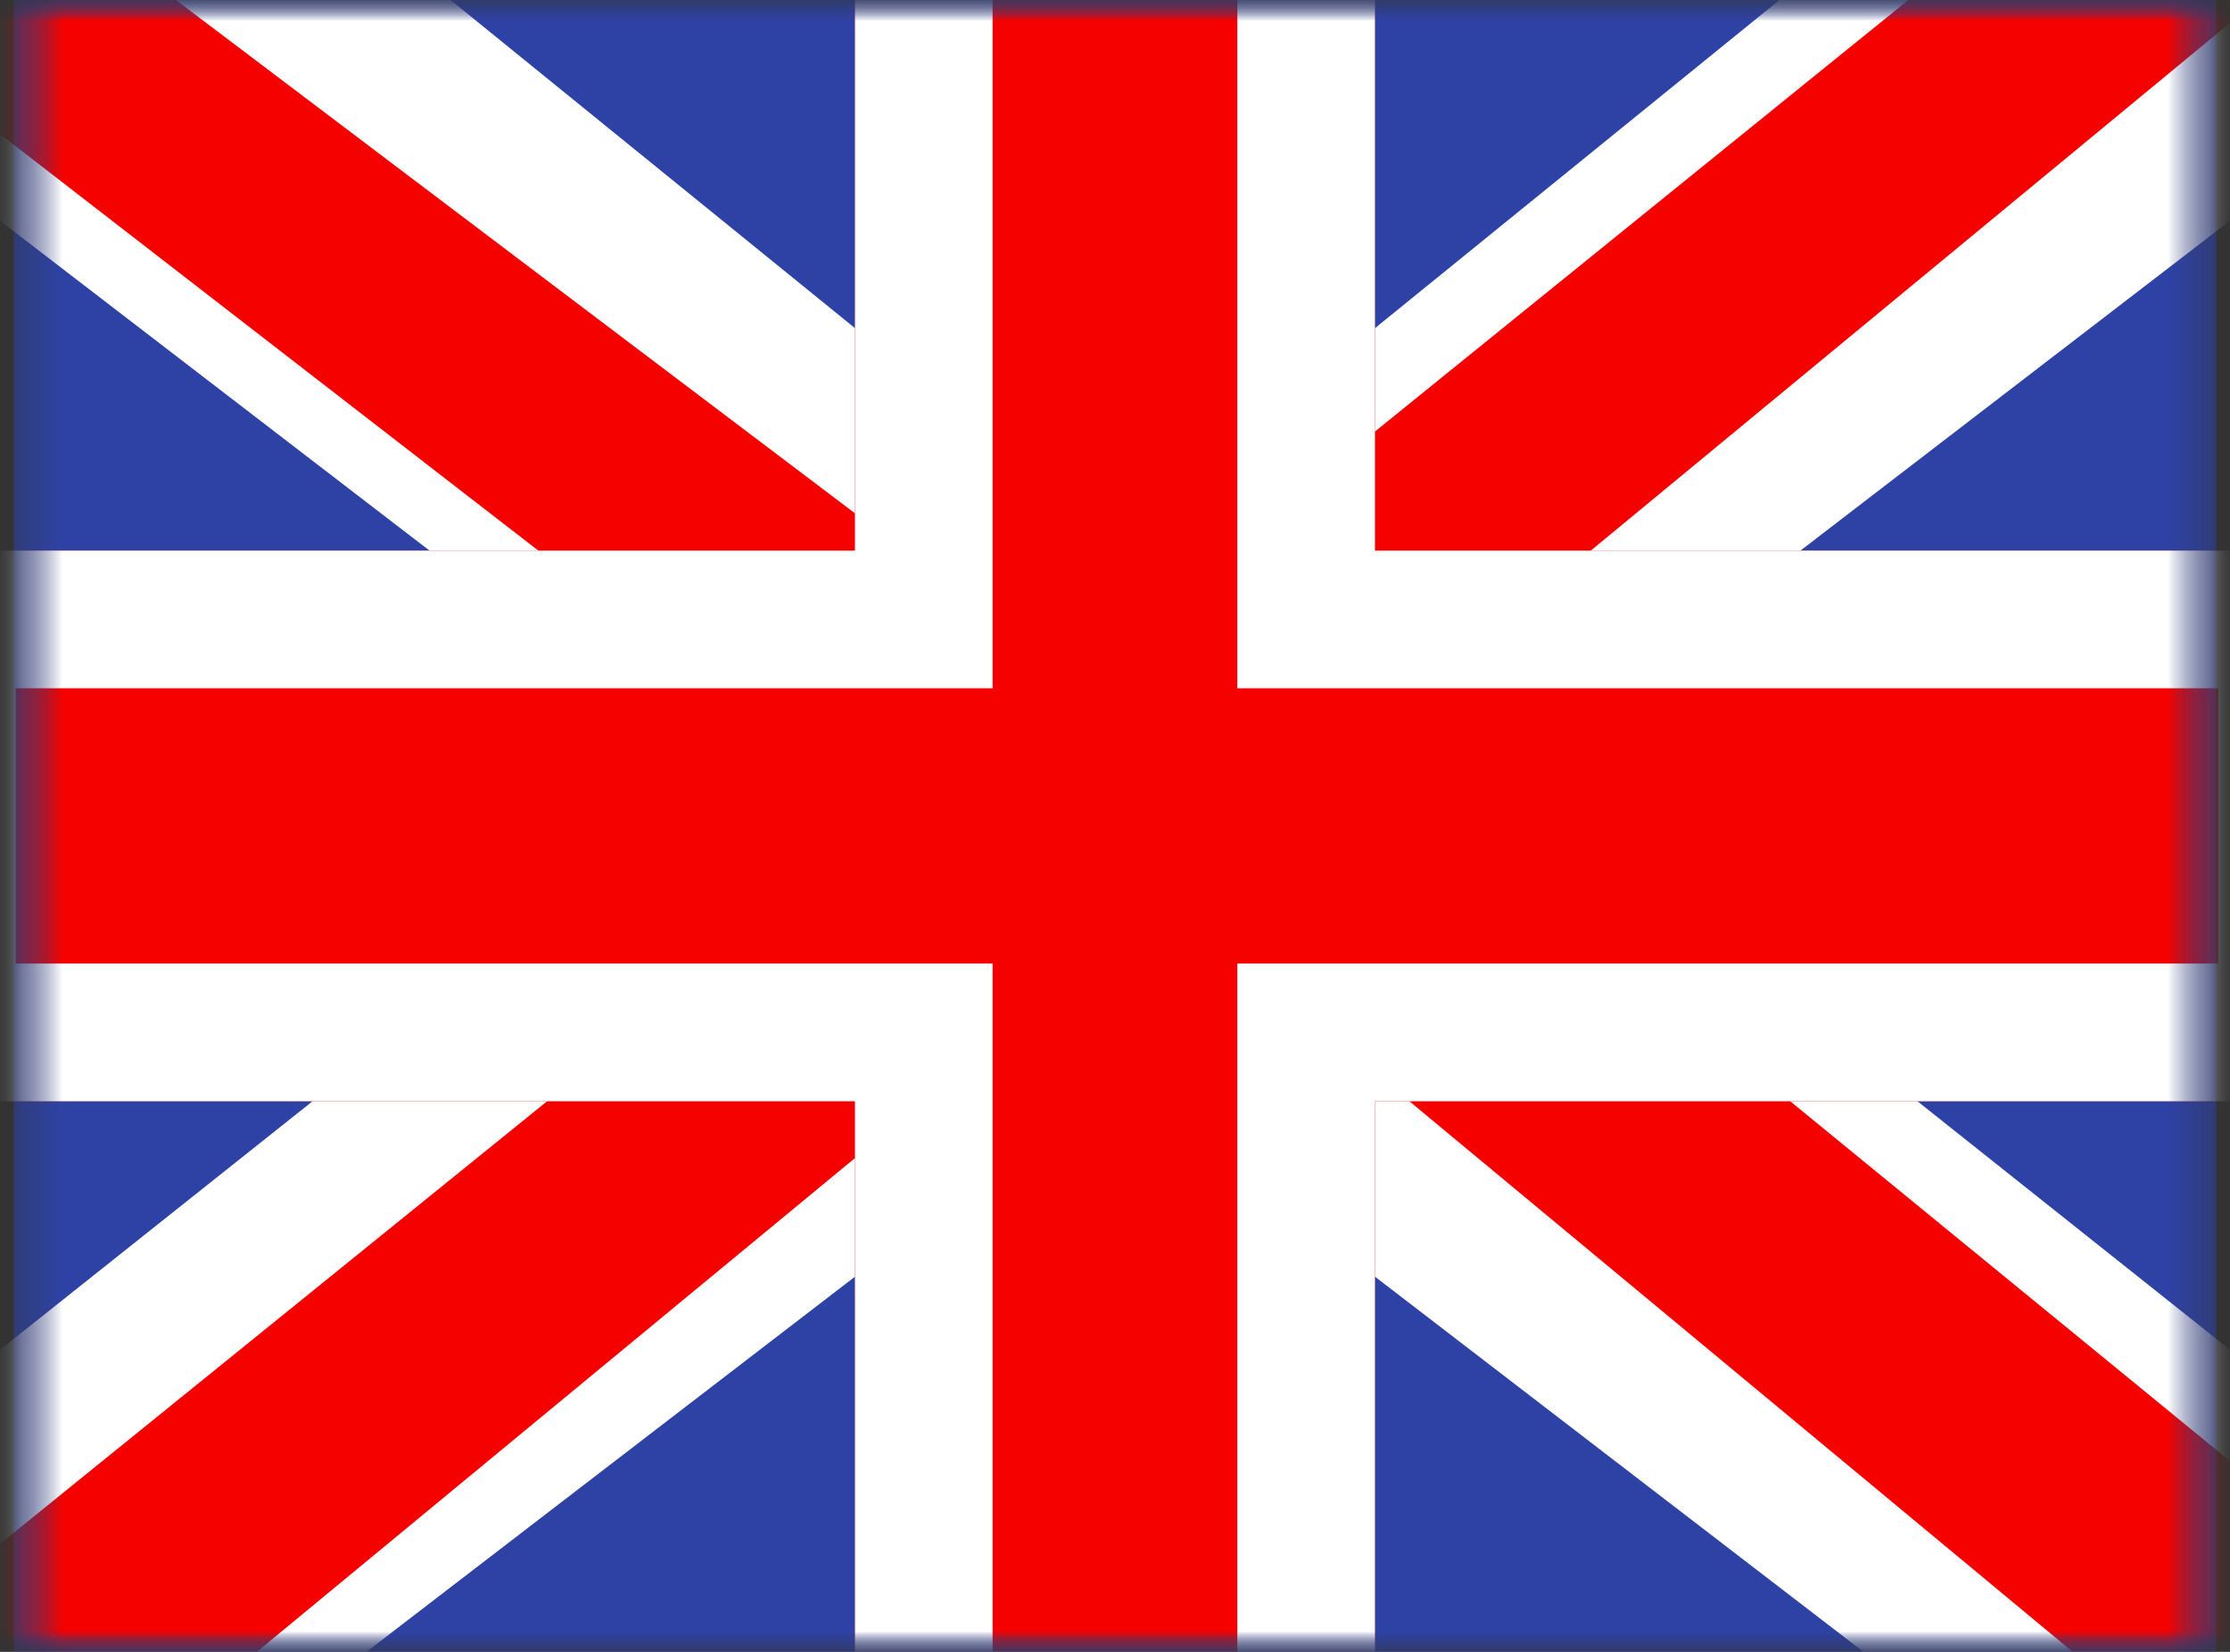<svg width="54" height="40" viewBox="0 0 54 40" fill="none" xmlns="http://www.w3.org/2000/svg">
<rect x="0" y="0" width="54" height="40" fill="#333333" stroke="none"/>
<mask id="mask0_311_2364" style="mask-type:alpha" maskUnits="userSpaceOnUse" x="0" y="0" width="54" height="40">
<rect x="0.333" width="53.333" height="40" fill="white"/>
</mask>
<g mask="url(#mask0_311_2364)">
<path fill-rule="evenodd" clip-rule="evenodd" d="M0.333 0V40H53.666V0H0.333Z" fill="#2E42A5"/>
<mask id="mask1_311_2364" style="mask-type:alpha" maskUnits="userSpaceOnUse" x="0" y="0" width="54" height="40">
<path fill-rule="evenodd" clip-rule="evenodd" d="M0.333 0V40H53.666V0H0.333Z" fill="white"/>
</mask>
<g mask="url(#mask1_311_2364)">
<mask id="mask2_311_2364" style="mask-type:alpha" maskUnits="userSpaceOnUse" x="0" y="0" width="54" height="40">
<path d="M0.333 0H53.666V40H0.333V0Z" fill="white"/>
</mask>
<g mask="url(#mask2_311_2364)">
<path d="M-5.605 37.142L6.131 42.106L53.933 5.396L60.123 -1.979L47.573 -3.638L28.076 12.181L12.383 22.839L-5.605 37.142Z" fill="white"/>
<path d="M-3.999 40.62L1.98 43.5L57.9 -2.665H49.505L-3.999 40.62Z" fill="#F50100"/>
<path d="M59.605 37.142L47.868 42.106L0.066 5.396L-6.124 -1.979L6.426 -3.638L25.923 12.181L41.617 22.839L59.605 37.142Z" fill="white"/>
<path d="M59.204 39.638L53.225 42.519L29.414 22.753L22.354 20.544L-6.72 -1.954H1.675L30.733 20.011L38.452 22.659L59.204 39.638Z" fill="#F50100"/>
<path fill-rule="evenodd" clip-rule="evenodd" d="M33.295 -3.333H20.703V13.333H-2.955V26.667H20.703V43.333H33.295V26.667H57.045V13.333H33.295V-3.333Z" fill="#F50100"/>
<path fill-rule="evenodd" clip-rule="evenodd" d="M20.703 13.333H-2.955V26.667H20.703V43.333H33.295V26.667H57.045V13.333H33.295V-3.333H20.703V13.333ZM24.036 -4.05312e-05V16.667H0.378V23.333H24.036V40H29.962V23.333H53.712V16.667H29.962V-4.05312e-05H24.036Z" fill="white"/>
</g>
</g>
</g>
</svg>
